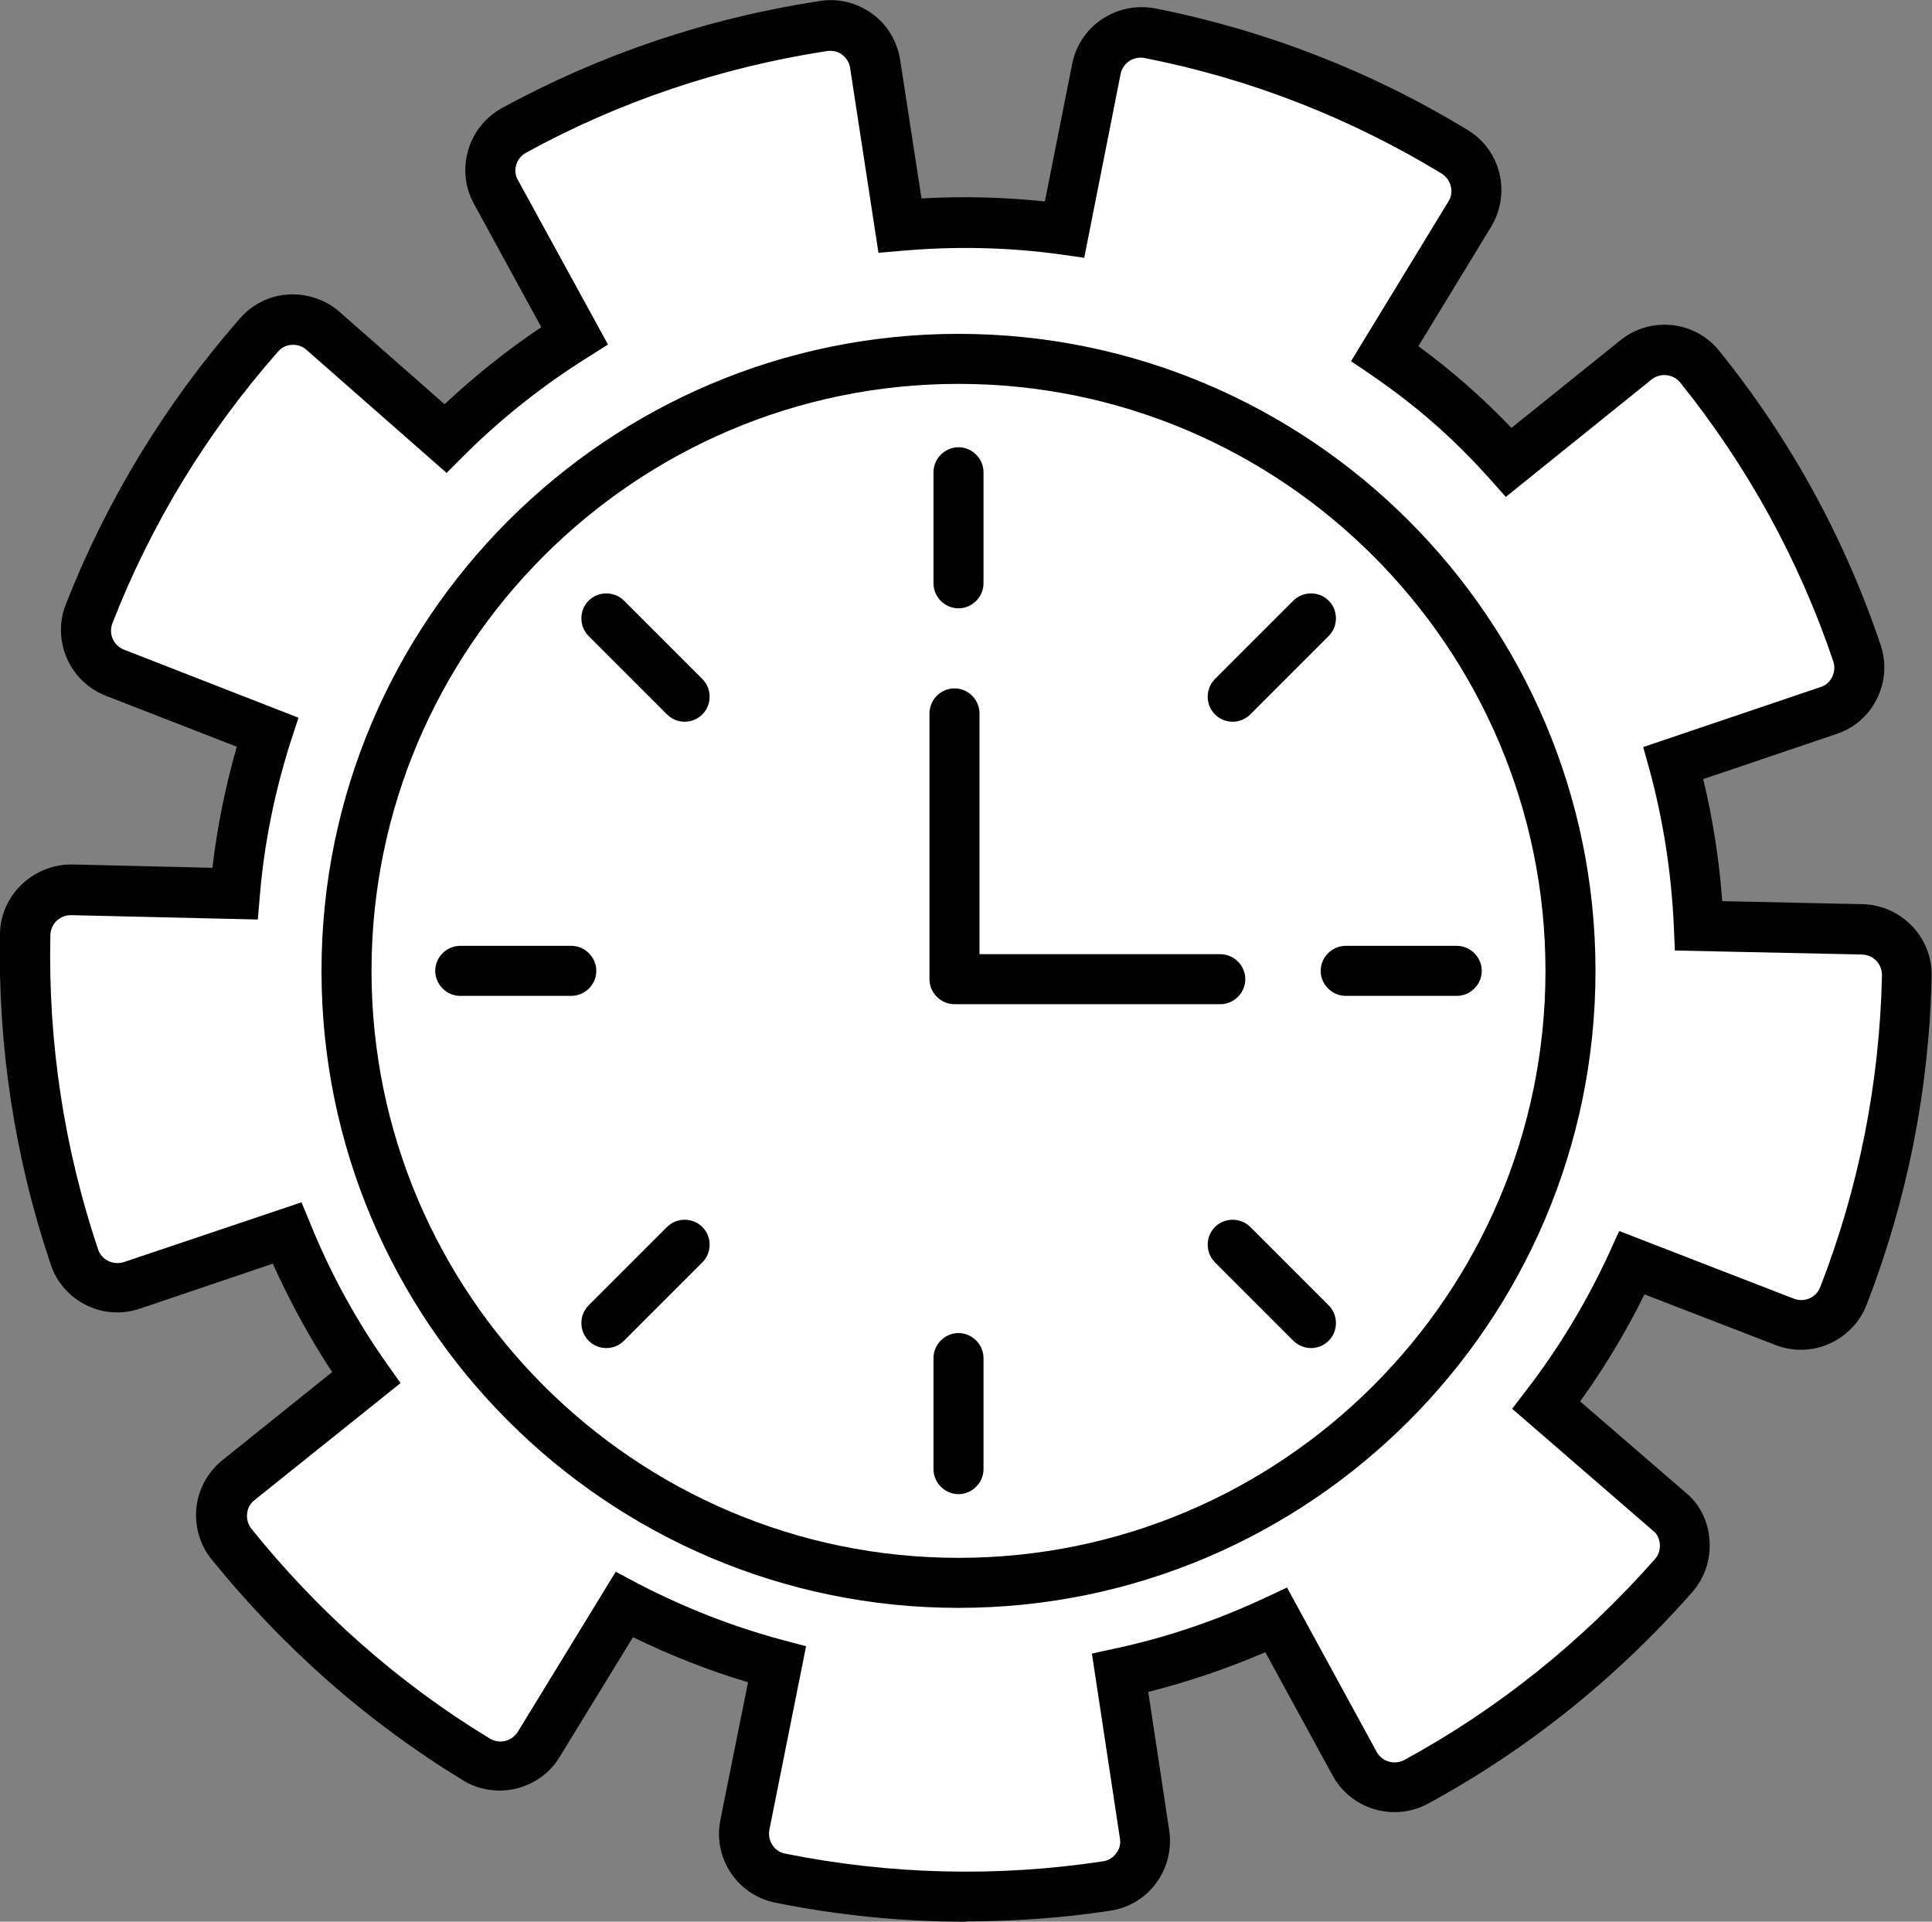<?xml version="1.0" encoding="UTF-8"?><svg id="Layer_2" xmlns="http://www.w3.org/2000/svg" viewBox="0 0 57.93 57.62"><rect x="0" y="0" width="57.93" height="57.62" fill="#808080" stroke="none"/><defs><style>.cls-1{fill:#010101;}.cls-2{fill:#fff;}</style></defs><g id="Layer_1-2"><g><g><path class="cls-2" d="M10.3,49.81c-1.22-1.08-2.35-2.26-3.37-3.53-.23-.28-.33-.64-.29-1,.04-.36,.22-.69,.5-.91l3.83-3.07c-.95-1.35-1.74-2.81-2.37-4.34l-4.65,1.57c-.34,.11-.72,.09-1.04-.07-.32-.16-.57-.44-.68-.78-1.05-3.12-1.55-6.38-1.47-9.68,.02-.75,.64-1.34,1.39-1.33l4.9,.11c.14-1.64,.47-3.26,.98-4.84l-4.58-1.79c-.7-.27-1.04-1.06-.77-1.76,1.19-3.06,2.91-5.87,5.09-8.36,.24-.27,.57-.44,.93-.46,.36-.02,.71,.1,.99,.34l3.67,3.23c1.17-1.17,2.46-2.2,3.87-3.08l-2.36-4.31c-.17-.32-.21-.69-.11-1.03,.1-.35,.34-.64,.65-.81,2.89-1.58,6.01-2.64,9.28-3.13,.74-.11,1.44,.4,1.55,1.14l.74,4.84c1.64-.15,3.29-.11,4.94,.12l.96-4.82c.15-.74,.86-1.22,1.6-1.07,3.24,.64,6.32,1.84,9.14,3.56,.31,.19,.53,.49,.61,.84s.03,.72-.16,1.03l-2.55,4.18c1.4,.96,2.56,1.97,3.71,3.26l3.82-3.07c.59-.47,1.44-.37,1.91,.21,2.07,2.57,3.66,5.46,4.72,8.59,.12,.34,.09,.72-.07,1.04-.16,.32-.44,.57-.78,.69l-4.65,1.58c.44,1.6,.69,3.24,.76,4.88l4.9,.1c.75,.02,1.35,.64,1.33,1.39-.07,3.3-.71,6.54-1.9,9.61-.27,.7-1.06,1.05-1.76,.78l-4.58-1.78c-.7,1.53-1.56,2.96-2.58,4.27l3.69,3.19c.28,.22,.44,.57,.47,.94,.02,.36-.1,.72-.34,.99-2.25,2.55-4.83,4.61-7.72,6.18-.66,.36-1.48,.11-1.84-.54l-2.35-4.31c-1.51,.71-3.08,1.24-4.68,1.58l.73,4.85c.05,.36-.04,.72-.25,1.01-.21,.29-.54,.48-.89,.54-3.26,.49-6.55,.41-9.78-.24-.74-.15-1.21-.86-1.07-1.6l.97-4.81c-1.6-.42-3.14-1.03-4.6-1.8l-2.56,4.19c-.19,.31-.49,.53-.84,.61-.35,.08-.72,.03-1.03-.16-1.4-.86-2.73-1.84-3.97-2.93Z"/><path class="cls-1" d="M28.96,57.62c-1.91,0-3.82-.19-5.71-.57-.55-.11-1.03-.43-1.34-.9-.31-.47-.42-1.03-.31-1.58l.83-4.13c-1.18-.35-2.34-.81-3.45-1.35l-2.2,3.59c-.29,.48-.76,.82-1.31,.95-.54,.13-1.12,.04-1.59-.25-1.44-.88-2.81-1.89-4.08-3.01h0c-1.25-1.11-2.42-2.33-3.46-3.62-.35-.43-.51-1-.45-1.55,.06-.56,.34-1.06,.78-1.42l3.29-2.64c-.68-1.03-1.27-2.12-1.78-3.25l-3.99,1.35c-.54,.18-1.11,.14-1.61-.11-.5-.25-.89-.69-1.06-1.22C.44,34.71-.07,31.36,0,27.98c.03-1.16,1.01-2.07,2.16-2.06l4.21,.1c.14-1.22,.39-2.44,.73-3.63l-3.93-1.53c-1.08-.42-1.62-1.65-1.2-2.73,1.23-3.14,2.99-6.03,5.23-8.59,.37-.42,.89-.68,1.45-.71,.55-.03,1.11,.15,1.53,.52l3.15,2.77c.9-.84,1.87-1.62,2.9-2.31l-2.02-3.7c-.27-.49-.33-1.06-.17-1.61,.15-.53,.52-.99,1.01-1.26C18.02,1.62,21.23,.54,24.58,.03c.56-.09,1.11,.05,1.57,.38,.46,.33,.75,.83,.84,1.38l.64,4.16c1.23-.07,2.47-.04,3.7,.09l.82-4.13c.11-.55,.43-1.03,.9-1.34,.47-.31,1.03-.42,1.58-.32,3.33,.66,6.49,1.89,9.38,3.65,.48,.29,.82,.76,.95,1.3,.13,.55,.04,1.12-.25,1.6l-2.18,3.58c1.02,.75,1.91,1.53,2.79,2.45l3.27-2.63c.91-.73,2.24-.58,2.96,.32,2.13,2.64,3.76,5.61,4.84,8.82,.18,.53,.14,1.1-.11,1.61-.25,.51-.68,.88-1.22,1.06l-3.99,1.35c.29,1.2,.48,2.43,.57,3.66l4.21,.09c1.16,.03,2.09,.99,2.07,2.15-.07,3.39-.73,6.71-1.95,9.86-.2,.52-.6,.94-1.12,1.17-.51,.23-1.09,.24-1.61,.04l-3.93-1.52c-.56,1.13-1.21,2.21-1.93,3.21l3.16,2.73c.42,.34,.69,.87,.72,1.45,.04,.56-.15,1.12-.52,1.54-2.29,2.6-4.96,4.73-7.92,6.34-1.02,.55-2.3,.18-2.86-.84l-2.02-3.7c-1.14,.49-2.32,.89-3.51,1.19l.63,4.16c.08,.55-.06,1.12-.39,1.57-.33,.45-.83,.75-1.38,.83-1.44,.22-2.89,.32-4.33,.32Zm-10.53-10.51l.62,.33c1.41,.74,2.9,1.33,4.44,1.74l.68,.18-1.1,5.5c-.03,.16,0,.32,.09,.46s.23,.23,.39,.26c3.14,.63,6.35,.71,9.52,.23,.16-.02,.3-.11,.4-.24,.1-.13,.14-.29,.11-.45l-.84-5.54,.69-.15c1.55-.33,3.07-.85,4.52-1.53l.64-.3,2.69,4.93c.16,.29,.53,.4,.83,.24,2.81-1.53,5.34-3.56,7.51-6.02,.11-.12,.16-.28,.15-.44-.01-.16-.08-.32-.19-.4l-4.24-3.67,.43-.56c.97-1.26,1.81-2.65,2.49-4.13l.29-.64,5.24,2.03c.31,.12,.67-.03,.79-.35,1.16-2.99,1.78-6.13,1.85-9.35,0-.34-.26-.61-.6-.62l-5.61-.12-.03-.7c-.07-1.59-.31-3.17-.73-4.72l-.19-.68,5.32-1.8c.16-.05,.28-.16,.35-.31,.07-.15,.08-.31,.03-.46-1.03-3.05-2.58-5.86-4.59-8.36-.21-.26-.6-.3-.86-.09l-4.37,3.52-.47-.53c-1.11-1.24-2.21-2.2-3.58-3.14l-.59-.4,2.92-4.79c.09-.14,.11-.3,.07-.46-.04-.16-.14-.29-.28-.38-2.75-1.67-5.74-2.84-8.9-3.46-.16-.03-.32,0-.46,.09-.13,.09-.23,.23-.26,.39l-1.09,5.51-.7-.1c-1.59-.22-3.19-.25-4.77-.11l-.7,.06-.85-5.54c-.02-.16-.11-.3-.24-.4s-.29-.13-.45-.11c-3.18,.49-6.22,1.51-9.03,3.05-.14,.08-.25,.21-.29,.36-.05,.16-.03,.32,.05,.46l2.7,4.93-.6,.38c-1.36,.85-2.62,1.85-3.74,2.97l-.5,.5-4.2-3.69c-.12-.11-.28-.16-.44-.15-.17,.01-.31,.08-.42,.21-2.13,2.42-3.8,5.16-4.96,8.14-.12,.31,.03,.67,.35,.79l5.23,2.04-.22,.67c-.49,1.53-.81,3.1-.94,4.68l-.06,.7-5.6-.13s0,0-.01,0c-.33,0-.6,.26-.61,.6-.07,3.21,.41,6.38,1.43,9.42,.05,.15,.16,.28,.31,.35s.31,.08,.47,.03l5.32-1.79,.27,.65c.6,1.48,1.37,2.89,2.29,4.19l.41,.58-4.38,3.51c-.13,.1-.21,.25-.22,.41-.02,.16,.03,.32,.13,.45,.99,1.23,2.09,2.39,3.28,3.44,1.2,1.06,2.5,2.02,3.87,2.85,.14,.08,.3,.11,.46,.07,.16-.04,.29-.14,.38-.28l2.93-4.79Z"/></g><g><circle class="cls-1" cx="28.96" cy="28.81" r="15.44"/><path class="cls-2" d="M28.96,45c-8.93,0-16.19-7.26-16.19-16.19S20.04,12.62,28.96,12.62s16.19,7.26,16.19,16.19-7.26,16.19-16.19,16.19Zm0-30.88c-8.1,0-14.69,6.59-14.69,14.69s6.59,14.69,14.69,14.69,14.69-6.59,14.69-14.69-6.59-14.69-14.69-14.69Z"/></g><g><circle class="cls-2" cx="28.74" cy="29.11" r="18.35"/><path class="cls-1" d="M28.74,48.21c-10.53,0-19.1-8.57-19.1-19.1S18.21,10.01,28.74,10.01s19.1,8.57,19.1,19.1-8.57,19.1-19.1,19.1Zm0-36.7c-9.7,0-17.6,7.9-17.6,17.6s7.9,17.6,17.6,17.6,17.6-7.9,17.6-17.6-7.9-17.6-17.6-17.6Z"/></g><path class="cls-1" d="M28.74,18.24c-.41,0-.75-.34-.75-.75v-3.33c0-.41,.34-.75,.75-.75s.75,.34,.75,.75v3.33c0,.41-.34,.75-.75,.75Z"/><path class="cls-1" d="M28.74,44.8c-.41,0-.75-.34-.75-.75v-3.33c0-.41,.34-.75,.75-.75s.75,.34,.75,.75v3.33c0,.41-.34,.75-.75,.75Z"/><path class="cls-1" d="M20.53,21.64c-.19,0-.38-.07-.53-.22l-2.35-2.35c-.29-.29-.29-.77,0-1.06,.29-.29,.77-.29,1.06,0l2.35,2.35c.29,.29,.29,.77,0,1.06-.15,.15-.34,.22-.53,.22Z"/><path class="cls-1" d="M39.31,40.42c-.19,0-.38-.07-.53-.22l-2.35-2.35c-.29-.29-.29-.77,0-1.06,.29-.29,.77-.29,1.06,0l2.35,2.35c.29,.29,.29,.77,0,1.06-.15,.15-.34,.22-.53,.22Z"/><path class="cls-1" d="M17.13,29.86h-3.33c-.41,0-.75-.34-.75-.75s.34-.75,.75-.75h3.33c.41,0,.75,.34,.75,.75s-.34,.75-.75,.75Z"/><path class="cls-1" d="M43.68,29.86h-3.33c-.41,0-.75-.34-.75-.75s.34-.75,.75-.75h3.33c.41,0,.75,.34,.75,.75s-.34,.75-.75,.75Z"/><path class="cls-1" d="M18.18,40.42c-.19,0-.38-.07-.53-.22-.29-.29-.29-.77,0-1.06l2.35-2.35c.29-.29,.77-.29,1.06,0,.29,.29,.29,.77,0,1.06l-2.35,2.35c-.15,.15-.34,.22-.53,.22Z"/><path class="cls-1" d="M36.96,21.64c-.19,0-.38-.07-.53-.22-.29-.29-.29-.77,0-1.06l2.35-2.35c.29-.29,.77-.29,1.06,0,.29,.29,.29,.77,0,1.06l-2.35,2.35c-.15,.15-.34,.22-.53,.22Z"/><path class="cls-1" d="M36.59,30.11h-7.97c-.41,0-.75-.34-.75-.75v-7.97c0-.41,.34-.75,.75-.75s.75,.34,.75,.75v7.22h7.22c.41,0,.75,.34,.75,.75s-.34,.75-.75,.75Z"/></g></g></svg>
